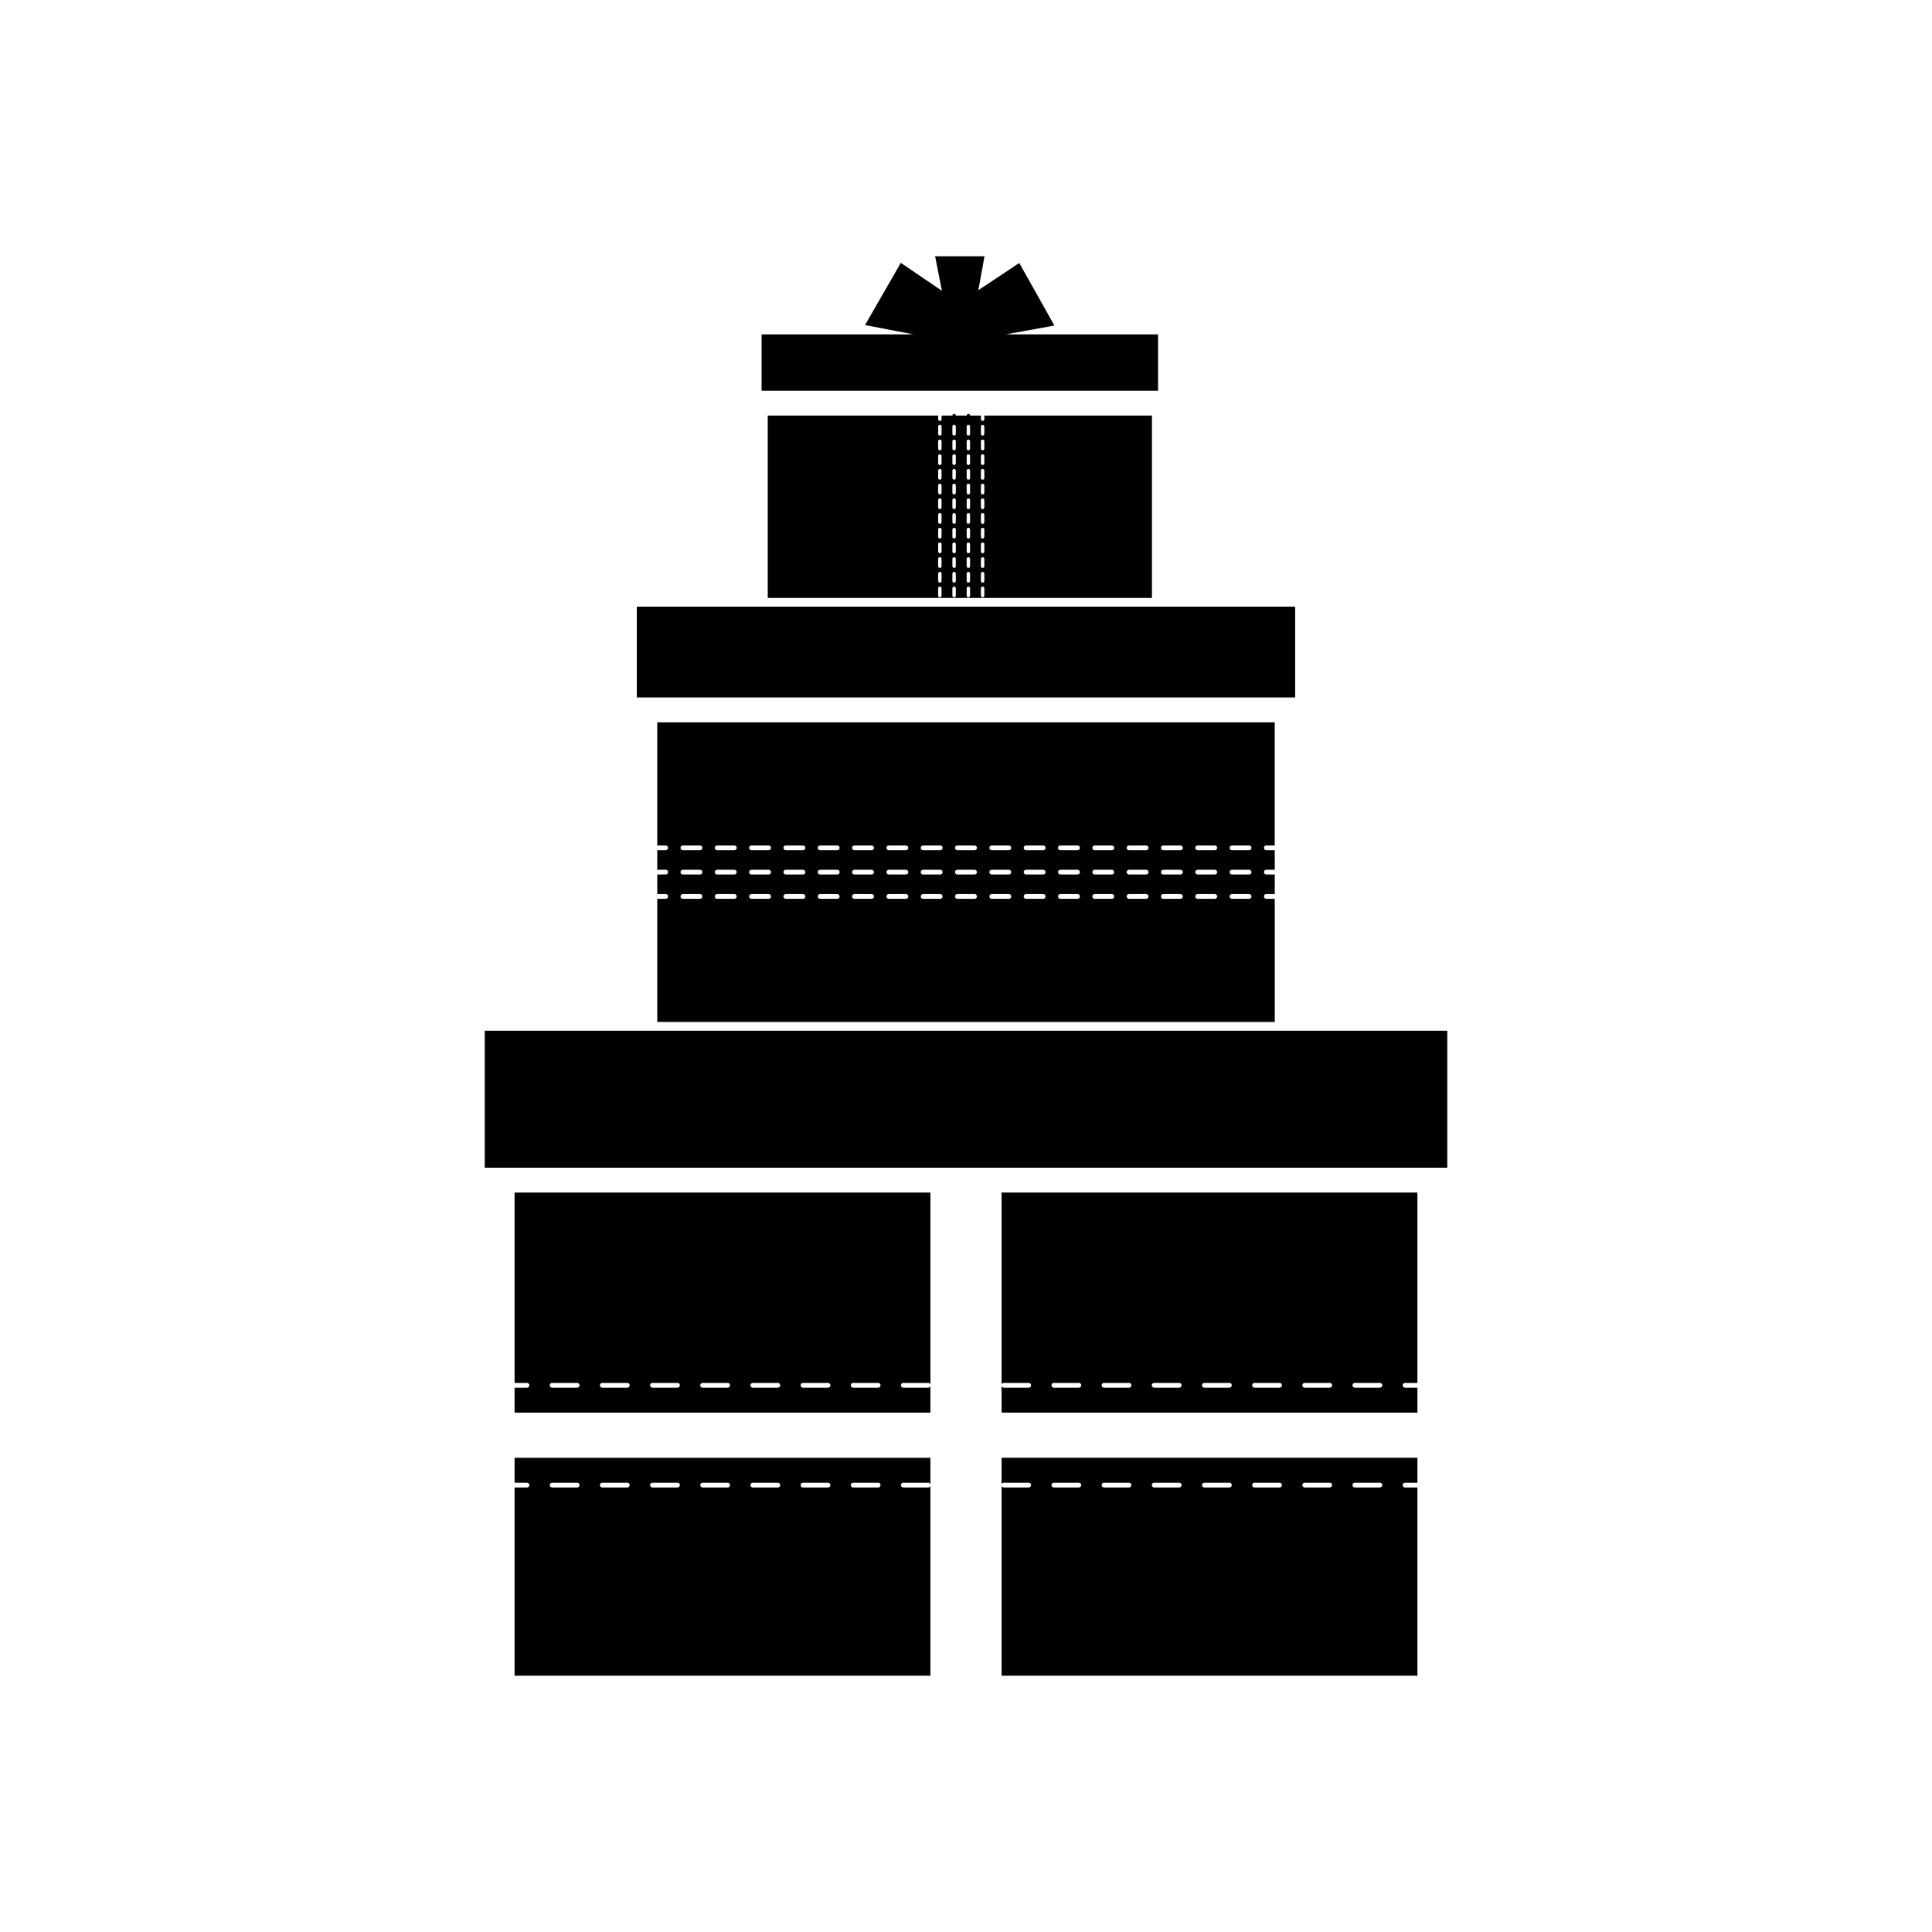 <?xml version="1.0" encoding="UTF-8"?>
<!-- The Best Svg Icon site in the world: iconSvg.co, Visit us! https://iconsvg.co -->
<svg fill="#000000" width="800px" height="800px" version="1.1" viewBox="144 144 512 512" xmlns="http://www.w3.org/2000/svg">
 <g>
  <path d="m450.9 232.61h-40.34l12.867-2.336-9.309-16.578-10.852 7.203 1.645-8.992h-13.098l1.805 9.16-10.895-7.406-9.48 16.484 12.828 2.465h-40.242v14.945h105.07z"/>
  <path d="m479.57 368.06h2.246v-32.641h-163.64v32.641h2.246c0.348 0 0.629 0.281 0.629 0.629s-0.281 0.629-0.629 0.629h-2.246v5.18h2.246c0.348 0 0.629 0.281 0.629 0.629s-0.281 0.629-0.629 0.629h-2.246v5.18h2.246c0.348 0 0.629 0.281 0.629 0.629s-0.281 0.629-0.629 0.629h-2.246v32.641h163.65v-32.641h-2.246c-0.348 0-0.629-0.281-0.629-0.629s0.281-0.629 0.629-0.629h2.246v-5.18h-2.246c-0.348 0-0.629-0.281-0.629-0.629s0.281-0.629 0.629-0.629h2.246v-5.18h-2.246c-0.348 0-0.629-0.281-0.629-0.629-0.004-0.348 0.277-0.629 0.625-0.629zm-150.06 14.137h-4.543c-0.348 0-0.629-0.281-0.629-0.629 0-0.348 0.281-0.629 0.629-0.629h4.543c0.348 0 0.629 0.281 0.629 0.629 0 0.348-0.281 0.629-0.629 0.629zm0-6.438h-4.543c-0.348 0-0.629-0.281-0.629-0.629 0-0.348 0.281-0.629 0.629-0.629h4.543c0.348 0 0.629 0.281 0.629 0.629 0 0.344-0.281 0.629-0.629 0.629zm0-6.441h-4.543c-0.348 0-0.629-0.281-0.629-0.629s0.281-0.629 0.629-0.629h4.543c0.348 0 0.629 0.281 0.629 0.629s-0.281 0.629-0.629 0.629zm9.094 12.879h-4.551c-0.348 0-0.629-0.281-0.629-0.629 0-0.348 0.281-0.629 0.629-0.629h4.551c0.348 0 0.629 0.281 0.629 0.629 0 0.348-0.277 0.629-0.629 0.629zm0-6.438h-4.551c-0.348 0-0.629-0.281-0.629-0.629 0-0.348 0.281-0.629 0.629-0.629h4.551c0.348 0 0.629 0.281 0.629 0.629 0 0.344-0.277 0.629-0.629 0.629zm0-6.441h-4.551c-0.348 0-0.629-0.281-0.629-0.629s0.281-0.629 0.629-0.629h4.551c0.348 0 0.629 0.281 0.629 0.629s-0.277 0.629-0.629 0.629zm9.094 12.879h-4.543c-0.348 0-0.629-0.281-0.629-0.629 0-0.348 0.281-0.629 0.629-0.629h4.543c0.348 0 0.629 0.281 0.629 0.629 0 0.348-0.281 0.629-0.629 0.629zm0-6.438h-4.543c-0.348 0-0.629-0.281-0.629-0.629 0-0.348 0.281-0.629 0.629-0.629h4.543c0.348 0 0.629 0.281 0.629 0.629 0 0.344-0.281 0.629-0.629 0.629zm0-6.441h-4.543c-0.348 0-0.629-0.281-0.629-0.629s0.281-0.629 0.629-0.629h4.543c0.348 0 0.629 0.281 0.629 0.629s-0.281 0.629-0.629 0.629zm9.098 12.879h-4.551c-0.348 0-0.629-0.281-0.629-0.629 0-0.348 0.281-0.629 0.629-0.629h4.551c0.348 0 0.629 0.281 0.629 0.629 0.004 0.348-0.281 0.629-0.629 0.629zm0-6.438h-4.551c-0.348 0-0.629-0.281-0.629-0.629 0-0.348 0.281-0.629 0.629-0.629h4.551c0.348 0 0.629 0.281 0.629 0.629 0.004 0.344-0.281 0.629-0.629 0.629zm0-6.441h-4.551c-0.348 0-0.629-0.281-0.629-0.629s0.281-0.629 0.629-0.629h4.551c0.348 0 0.629 0.281 0.629 0.629 0.004 0.348-0.281 0.629-0.629 0.629zm9.09 12.879h-4.543c-0.348 0-0.629-0.281-0.629-0.629 0-0.348 0.281-0.629 0.629-0.629h4.543c0.348 0 0.629 0.281 0.629 0.629 0 0.348-0.277 0.629-0.629 0.629zm0-6.438h-4.543c-0.348 0-0.629-0.281-0.629-0.629 0-0.348 0.281-0.629 0.629-0.629h4.543c0.348 0 0.629 0.281 0.629 0.629 0 0.344-0.277 0.629-0.629 0.629zm0-6.441h-4.543c-0.348 0-0.629-0.281-0.629-0.629s0.281-0.629 0.629-0.629h4.543c0.348 0 0.629 0.281 0.629 0.629s-0.277 0.629-0.629 0.629zm9.094 12.879h-4.543c-0.348 0-0.629-0.281-0.629-0.629 0-0.348 0.281-0.629 0.629-0.629h4.543c0.348 0 0.629 0.281 0.629 0.629 0 0.348-0.281 0.629-0.629 0.629zm0-6.438h-4.543c-0.348 0-0.629-0.281-0.629-0.629 0-0.348 0.281-0.629 0.629-0.629h4.543c0.348 0 0.629 0.281 0.629 0.629 0 0.344-0.281 0.629-0.629 0.629zm0-6.441h-4.543c-0.348 0-0.629-0.281-0.629-0.629s0.281-0.629 0.629-0.629h4.543c0.348 0 0.629 0.281 0.629 0.629s-0.281 0.629-0.629 0.629zm9.098 12.879h-4.543c-0.348 0-0.629-0.281-0.629-0.629 0-0.348 0.281-0.629 0.629-0.629h4.543c0.348 0 0.629 0.281 0.629 0.629 0.004 0.348-0.281 0.629-0.629 0.629zm0-6.438h-4.543c-0.348 0-0.629-0.281-0.629-0.629 0-0.348 0.281-0.629 0.629-0.629h4.543c0.348 0 0.629 0.281 0.629 0.629 0.004 0.344-0.281 0.629-0.629 0.629zm0-6.441h-4.543c-0.348 0-0.629-0.281-0.629-0.629s0.281-0.629 0.629-0.629h4.543c0.348 0 0.629 0.281 0.629 0.629 0.004 0.348-0.281 0.629-0.629 0.629zm9.094 12.879h-4.543c-0.348 0-0.629-0.281-0.629-0.629 0-0.348 0.281-0.629 0.629-0.629h4.543c0.348 0 0.629 0.281 0.629 0.629 0.004 0.348-0.281 0.629-0.629 0.629zm0-6.438h-4.543c-0.348 0-0.629-0.281-0.629-0.629 0-0.348 0.281-0.629 0.629-0.629h4.543c0.348 0 0.629 0.281 0.629 0.629 0.004 0.344-0.281 0.629-0.629 0.629zm0-6.441h-4.543c-0.348 0-0.629-0.281-0.629-0.629s0.281-0.629 0.629-0.629h4.543c0.348 0 0.629 0.281 0.629 0.629 0.004 0.348-0.281 0.629-0.629 0.629zm9.094 12.879h-4.551c-0.348 0-0.629-0.281-0.629-0.629 0-0.348 0.281-0.629 0.629-0.629h4.551c0.348 0 0.629 0.281 0.629 0.629 0.004 0.348-0.273 0.629-0.629 0.629zm0-6.438h-4.551c-0.348 0-0.629-0.281-0.629-0.629 0-0.348 0.281-0.629 0.629-0.629h4.551c0.348 0 0.629 0.281 0.629 0.629 0.004 0.344-0.273 0.629-0.629 0.629zm0-6.441h-4.551c-0.348 0-0.629-0.281-0.629-0.629s0.281-0.629 0.629-0.629h4.551c0.348 0 0.629 0.281 0.629 0.629 0.004 0.348-0.273 0.629-0.629 0.629zm9.094 12.879h-4.543c-0.348 0-0.629-0.281-0.629-0.629 0-0.348 0.281-0.629 0.629-0.629h4.543c0.348 0 0.629 0.281 0.629 0.629 0.004 0.348-0.281 0.629-0.629 0.629zm0-6.438h-4.543c-0.348 0-0.629-0.281-0.629-0.629 0-0.348 0.281-0.629 0.629-0.629h4.543c0.348 0 0.629 0.281 0.629 0.629 0.004 0.344-0.281 0.629-0.629 0.629zm0-6.441h-4.543c-0.348 0-0.629-0.281-0.629-0.629s0.281-0.629 0.629-0.629h4.543c0.348 0 0.629 0.281 0.629 0.629 0.004 0.348-0.281 0.629-0.629 0.629zm9.102 12.879h-4.551c-0.348 0-0.629-0.281-0.629-0.629 0-0.348 0.281-0.629 0.629-0.629h4.551c0.348 0 0.629 0.281 0.629 0.629 0 0.348-0.281 0.629-0.629 0.629zm0-6.438h-4.551c-0.348 0-0.629-0.281-0.629-0.629 0-0.348 0.281-0.629 0.629-0.629h4.551c0.348 0 0.629 0.281 0.629 0.629 0 0.344-0.281 0.629-0.629 0.629zm0-6.441h-4.551c-0.348 0-0.629-0.281-0.629-0.629s0.281-0.629 0.629-0.629h4.551c0.348 0 0.629 0.281 0.629 0.629s-0.281 0.629-0.629 0.629zm9.086 12.879h-4.543c-0.348 0-0.629-0.281-0.629-0.629 0-0.348 0.281-0.629 0.629-0.629h4.543c0.348 0 0.629 0.281 0.629 0.629 0.004 0.348-0.273 0.629-0.629 0.629zm0-6.438h-4.543c-0.348 0-0.629-0.281-0.629-0.629 0-0.348 0.281-0.629 0.629-0.629h4.543c0.348 0 0.629 0.281 0.629 0.629 0.004 0.344-0.273 0.629-0.629 0.629zm0-6.441h-4.543c-0.348 0-0.629-0.281-0.629-0.629s0.281-0.629 0.629-0.629h4.543c0.348 0 0.629 0.281 0.629 0.629 0.004 0.348-0.273 0.629-0.629 0.629zm9.094 12.879h-4.543c-0.348 0-0.629-0.281-0.629-0.629 0-0.348 0.281-0.629 0.629-0.629h4.543c0.348 0 0.629 0.281 0.629 0.629 0.004 0.348-0.281 0.629-0.629 0.629zm0-6.438h-4.543c-0.348 0-0.629-0.281-0.629-0.629 0-0.348 0.281-0.629 0.629-0.629h4.543c0.348 0 0.629 0.281 0.629 0.629 0.004 0.344-0.281 0.629-0.629 0.629zm0-6.441h-4.543c-0.348 0-0.629-0.281-0.629-0.629s0.281-0.629 0.629-0.629h4.543c0.348 0 0.629 0.281 0.629 0.629 0.004 0.348-0.281 0.629-0.629 0.629zm9.102 12.879h-4.543c-0.348 0-0.629-0.281-0.629-0.629 0-0.348 0.281-0.629 0.629-0.629h4.543c0.348 0 0.629 0.281 0.629 0.629 0 0.348-0.281 0.629-0.629 0.629zm0-6.438h-4.543c-0.348 0-0.629-0.281-0.629-0.629 0-0.348 0.281-0.629 0.629-0.629h4.543c0.348 0 0.629 0.281 0.629 0.629 0 0.344-0.281 0.629-0.629 0.629zm0-6.441h-4.543c-0.348 0-0.629-0.281-0.629-0.629s0.281-0.629 0.629-0.629h4.543c0.348 0 0.629 0.281 0.629 0.629s-0.281 0.629-0.629 0.629zm9.086 12.879h-4.543c-0.348 0-0.629-0.281-0.629-0.629 0-0.348 0.281-0.629 0.629-0.629h4.543c0.348 0 0.629 0.281 0.629 0.629 0.004 0.348-0.273 0.629-0.629 0.629zm0-6.438h-4.543c-0.348 0-0.629-0.281-0.629-0.629 0-0.348 0.281-0.629 0.629-0.629h4.543c0.348 0 0.629 0.281 0.629 0.629 0.004 0.344-0.273 0.629-0.629 0.629zm0-6.441h-4.543c-0.348 0-0.629-0.281-0.629-0.629s0.281-0.629 0.629-0.629h4.543c0.348 0 0.629 0.281 0.629 0.629 0.004 0.348-0.273 0.629-0.629 0.629zm9.102 12.879h-4.551c-0.348 0-0.629-0.281-0.629-0.629 0-0.348 0.281-0.629 0.629-0.629h4.551c0.348 0 0.629 0.281 0.629 0.629 0 0.348-0.281 0.629-0.629 0.629zm0-6.438h-4.551c-0.348 0-0.629-0.281-0.629-0.629 0-0.348 0.281-0.629 0.629-0.629h4.551c0.348 0 0.629 0.281 0.629 0.629 0 0.344-0.281 0.629-0.629 0.629zm0-6.441h-4.551c-0.348 0-0.629-0.281-0.629-0.629s0.281-0.629 0.629-0.629h4.551c0.348 0 0.629 0.281 0.629 0.629s-0.281 0.629-0.629 0.629zm9.094 12.879h-4.543c-0.348 0-0.629-0.281-0.629-0.629 0-0.348 0.281-0.629 0.629-0.629h4.543c0.348 0 0.629 0.281 0.629 0.629 0 0.348-0.281 0.629-0.629 0.629zm0-6.438h-4.543c-0.348 0-0.629-0.281-0.629-0.629 0-0.348 0.281-0.629 0.629-0.629h4.543c0.348 0 0.629 0.281 0.629 0.629 0 0.344-0.281 0.629-0.629 0.629zm0-6.441h-4.543c-0.348 0-0.629-0.281-0.629-0.629s0.281-0.629 0.629-0.629h4.543c0.348 0 0.629 0.281 0.629 0.629s-0.281 0.629-0.629 0.629z"/>
  <path d="m272.46 417.16h255.08v36.293h-255.08z"/>
  <path d="m280.37 510.49h3.285c0.348 0 0.629 0.281 0.629 0.629 0 0.348-0.281 0.629-0.629 0.629h-3.285v6.613h110.2v-7.043c-0.09 0.238-0.277 0.43-0.543 0.43h-6.644c-0.348 0-0.629-0.281-0.629-0.629 0-0.348 0.281-0.629 0.629-0.629h6.644c0.273 0 0.457 0.191 0.543 0.43v-50.891h-110.2zm89.715 0h6.644c0.348 0 0.629 0.281 0.629 0.629 0 0.348-0.281 0.629-0.629 0.629h-6.644c-0.348 0-0.629-0.281-0.629-0.629 0-0.348 0.281-0.629 0.629-0.629zm-13.297 0h6.648c0.348 0 0.629 0.281 0.629 0.629 0 0.348-0.281 0.629-0.629 0.629h-6.648c-0.348 0-0.629-0.281-0.629-0.629 0-0.348 0.281-0.629 0.629-0.629zm-13.293 0h6.644c0.348 0 0.629 0.281 0.629 0.629 0 0.348-0.281 0.629-0.629 0.629h-6.644c-0.348 0-0.629-0.281-0.629-0.629 0-0.348 0.281-0.629 0.629-0.629zm-13.297 0h6.648c0.348 0 0.629 0.281 0.629 0.629 0 0.348-0.281 0.629-0.629 0.629h-6.648c-0.348 0-0.629-0.281-0.629-0.629 0-0.348 0.277-0.629 0.629-0.629zm-13.297 0h6.644c0.348 0 0.629 0.281 0.629 0.629 0 0.348-0.281 0.629-0.629 0.629h-6.644c-0.348 0-0.629-0.281-0.629-0.629 0-0.348 0.281-0.629 0.629-0.629zm-13.301 0h6.648c0.348 0 0.629 0.281 0.629 0.629 0 0.348-0.281 0.629-0.629 0.629h-6.648c-0.348 0-0.629-0.281-0.629-0.629 0-0.348 0.285-0.629 0.629-0.629zm-13.289 0h6.644c0.348 0 0.629 0.281 0.629 0.629 0 0.348-0.281 0.629-0.629 0.629h-6.644c-0.348 0-0.629-0.281-0.629-0.629 0-0.348 0.277-0.629 0.629-0.629z"/>
  <path d="m409.43 510.92c0.09-0.238 0.277-0.43 0.543-0.43h6.644c0.348 0 0.629 0.281 0.629 0.629 0 0.348-0.281 0.629-0.629 0.629h-6.644c-0.273 0-0.457-0.191-0.543-0.43v7.043h110.2v-6.613h-3.285c-0.348 0-0.629-0.281-0.629-0.629 0-0.348 0.281-0.629 0.629-0.629h3.285v-50.461h-110.2zm93.617-0.43h6.648c0.348 0 0.629 0.281 0.629 0.629 0 0.348-0.281 0.629-0.629 0.629h-6.648c-0.348 0-0.629-0.281-0.629-0.629 0-0.348 0.281-0.629 0.629-0.629zm-13.297 0h6.644c0.348 0 0.629 0.281 0.629 0.629 0 0.348-0.281 0.629-0.629 0.629h-6.644c-0.348 0-0.629-0.281-0.629-0.629 0-0.348 0.281-0.629 0.629-0.629zm-13.293 0h6.648c0.348 0 0.629 0.281 0.629 0.629 0 0.348-0.281 0.629-0.629 0.629h-6.648c-0.348 0-0.629-0.281-0.629-0.629-0.004-0.348 0.273-0.629 0.629-0.629zm-13.297 0h6.644c0.348 0 0.629 0.281 0.629 0.629 0 0.348-0.281 0.629-0.629 0.629h-6.644c-0.348 0-0.629-0.281-0.629-0.629 0-0.348 0.281-0.629 0.629-0.629zm-13.297 0h6.644c0.348 0 0.629 0.281 0.629 0.629 0 0.348-0.281 0.629-0.629 0.629h-6.644c-0.348 0-0.629-0.281-0.629-0.629 0-0.348 0.281-0.629 0.629-0.629zm-13.293 0h6.644c0.348 0 0.629 0.281 0.629 0.629 0 0.348-0.281 0.629-0.629 0.629h-6.644c-0.348 0-0.629-0.281-0.629-0.629-0.004-0.348 0.273-0.629 0.629-0.629zm-13.297 0h6.644c0.348 0 0.629 0.281 0.629 0.629 0 0.348-0.281 0.629-0.629 0.629h-6.644c-0.348 0-0.629-0.281-0.629-0.629 0-0.348 0.281-0.629 0.629-0.629z"/>
  <path d="m409.43 537.37c0.09-0.238 0.277-0.43 0.543-0.43h6.644c0.348 0 0.629 0.281 0.629 0.629s-0.281 0.629-0.629 0.629h-6.644c-0.273 0-0.457-0.191-0.543-0.43v50.32h110.2v-49.891h-3.285c-0.348 0-0.629-0.281-0.629-0.629s0.281-0.629 0.629-0.629h3.285v-6.613h-110.2zm93.617-0.43h6.648c0.348 0 0.629 0.281 0.629 0.629s-0.281 0.629-0.629 0.629h-6.648c-0.348 0-0.629-0.281-0.629-0.629 0-0.344 0.281-0.629 0.629-0.629zm-13.297 0h6.644c0.348 0 0.629 0.281 0.629 0.629s-0.281 0.629-0.629 0.629h-6.644c-0.348 0-0.629-0.281-0.629-0.629 0-0.344 0.281-0.629 0.629-0.629zm-13.293 0h6.648c0.348 0 0.629 0.281 0.629 0.629s-0.281 0.629-0.629 0.629h-6.648c-0.348 0-0.629-0.281-0.629-0.629-0.004-0.344 0.273-0.629 0.629-0.629zm-13.297 0h6.644c0.348 0 0.629 0.281 0.629 0.629s-0.281 0.629-0.629 0.629h-6.644c-0.348 0-0.629-0.281-0.629-0.629 0-0.344 0.281-0.629 0.629-0.629zm-13.297 0h6.644c0.348 0 0.629 0.281 0.629 0.629s-0.281 0.629-0.629 0.629h-6.644c-0.348 0-0.629-0.281-0.629-0.629 0-0.344 0.281-0.629 0.629-0.629zm-13.293 0h6.644c0.348 0 0.629 0.281 0.629 0.629s-0.281 0.629-0.629 0.629h-6.644c-0.348 0-0.629-0.281-0.629-0.629-0.004-0.344 0.273-0.629 0.629-0.629zm-13.297 0h6.644c0.348 0 0.629 0.281 0.629 0.629s-0.281 0.629-0.629 0.629h-6.644c-0.348 0-0.629-0.281-0.629-0.629 0-0.344 0.281-0.629 0.629-0.629z"/>
  <path d="m280.37 536.94h3.285c0.348 0 0.629 0.281 0.629 0.629s-0.281 0.629-0.629 0.629h-3.285v49.891h110.2v-50.32c-0.09 0.238-0.277 0.43-0.543 0.43h-6.644c-0.348 0-0.629-0.281-0.629-0.629s0.281-0.629 0.629-0.629h6.644c0.273 0 0.457 0.191 0.543 0.43v-7.043h-110.2zm89.715 0h6.644c0.348 0 0.629 0.281 0.629 0.629s-0.281 0.629-0.629 0.629h-6.644c-0.348 0-0.629-0.281-0.629-0.629 0-0.344 0.281-0.629 0.629-0.629zm-13.297 0h6.648c0.348 0 0.629 0.281 0.629 0.629s-0.281 0.629-0.629 0.629h-6.648c-0.348 0-0.629-0.281-0.629-0.629 0-0.344 0.281-0.629 0.629-0.629zm-13.293 0h6.644c0.348 0 0.629 0.281 0.629 0.629s-0.281 0.629-0.629 0.629h-6.644c-0.348 0-0.629-0.281-0.629-0.629 0-0.344 0.281-0.629 0.629-0.629zm-13.297 0h6.648c0.348 0 0.629 0.281 0.629 0.629s-0.281 0.629-0.629 0.629h-6.648c-0.348 0-0.629-0.281-0.629-0.629 0-0.344 0.277-0.629 0.629-0.629zm-13.297 0h6.644c0.348 0 0.629 0.281 0.629 0.629s-0.281 0.629-0.629 0.629h-6.644c-0.348 0-0.629-0.281-0.629-0.629 0-0.344 0.281-0.629 0.629-0.629zm-13.301 0h6.648c0.348 0 0.629 0.281 0.629 0.629s-0.281 0.629-0.629 0.629h-6.648c-0.348 0-0.629-0.281-0.629-0.629 0-0.344 0.285-0.629 0.629-0.629zm-13.289 0h6.644c0.348 0 0.629 0.281 0.629 0.629s-0.281 0.629-0.629 0.629h-6.644c-0.348 0-0.629-0.281-0.629-0.629 0-0.344 0.277-0.629 0.629-0.629z"/>
  <path d="m487.23 304.77h-174.47v24.07h174.47z"/>
  <path d="m347.46 254.13v48.332h101.82v-48.332h-44.414v0.973c0 0.246-0.203 0.453-0.453 0.453s-0.453-0.207-0.453-0.453v-0.973h-2.871c0-0.246-0.203-0.453-0.453-0.453s-0.453 0.207-0.453 0.453h-2.871c0-0.246-0.203-0.453-0.453-0.453s-0.453 0.207-0.453 0.453h-2.871v0.973c0 0.246-0.203 0.453-0.453 0.453s-0.453-0.207-0.453-0.453v-0.973zm56.492 2.918c0-0.246 0.203-0.453 0.453-0.453s0.453 0.207 0.453 0.453v1.949c0 0.246-0.203 0.453-0.453 0.453s-0.453-0.207-0.453-0.453zm0 3.898c0-0.246 0.203-0.453 0.453-0.453s0.453 0.207 0.453 0.453v1.949c0 0.246-0.203 0.453-0.453 0.453s-0.453-0.207-0.453-0.453zm0 3.894c0-0.246 0.203-0.453 0.453-0.453s0.453 0.207 0.453 0.453v1.945c0 0.246-0.203 0.453-0.453 0.453s-0.453-0.207-0.453-0.453zm0 3.894c0-0.246 0.203-0.453 0.453-0.453s0.453 0.207 0.453 0.453v1.949c0 0.246-0.203 0.453-0.453 0.453s-0.453-0.207-0.453-0.453zm0 3.902c0-0.246 0.203-0.453 0.453-0.453s0.453 0.207 0.453 0.453v1.949c0 0.246-0.203 0.453-0.453 0.453s-0.453-0.207-0.453-0.453zm0 3.894c0-0.246 0.203-0.453 0.453-0.453s0.453 0.207 0.453 0.453v1.949c0 0.246-0.203 0.453-0.453 0.453s-0.453-0.207-0.453-0.453zm0 3.898c0-0.246 0.203-0.453 0.453-0.453s0.453 0.207 0.453 0.453v1.949c0 0.246-0.203 0.453-0.453 0.453s-0.453-0.207-0.453-0.453zm0 3.894c0-0.246 0.203-0.453 0.453-0.453s0.453 0.207 0.453 0.453v1.945c0 0.246-0.203 0.453-0.453 0.453s-0.453-0.207-0.453-0.453zm0 3.894c0-0.246 0.203-0.453 0.453-0.453s0.453 0.207 0.453 0.453v1.949c0 0.246-0.203 0.453-0.453 0.453s-0.453-0.207-0.453-0.453zm0 3.894c0-0.246 0.203-0.453 0.453-0.453s0.453 0.207 0.453 0.453v1.949c0 0.246-0.203 0.453-0.453 0.453s-0.453-0.207-0.453-0.453zm0 3.898c0-0.246 0.203-0.453 0.453-0.453s0.453 0.207 0.453 0.453v1.949c0 0.246-0.203 0.453-0.453 0.453s-0.453-0.207-0.453-0.453zm0 3.894c0-0.246 0.203-0.453 0.453-0.453s0.453 0.207 0.453 0.453v1.949c0 0.246-0.203 0.453-0.453 0.453s-0.453-0.207-0.453-0.453zm-3.777-42.859c0-0.246 0.203-0.453 0.453-0.453s0.453 0.207 0.453 0.453v1.949c0 0.246-0.203 0.453-0.453 0.453s-0.453-0.207-0.453-0.453zm0 3.898c0-0.246 0.203-0.453 0.453-0.453s0.453 0.207 0.453 0.453v1.949c0 0.246-0.203 0.453-0.453 0.453s-0.453-0.207-0.453-0.453zm0 3.894c0-0.246 0.203-0.453 0.453-0.453s0.453 0.207 0.453 0.453v1.945c0 0.246-0.203 0.453-0.453 0.453s-0.453-0.207-0.453-0.453zm0 3.894c0-0.246 0.203-0.453 0.453-0.453s0.453 0.207 0.453 0.453v1.949c0 0.246-0.203 0.453-0.453 0.453s-0.453-0.207-0.453-0.453zm0 3.902c0-0.246 0.203-0.453 0.453-0.453s0.453 0.207 0.453 0.453v1.949c0 0.246-0.203 0.453-0.453 0.453s-0.453-0.207-0.453-0.453zm0 3.894c0-0.246 0.203-0.453 0.453-0.453s0.453 0.207 0.453 0.453v1.949c0 0.246-0.203 0.453-0.453 0.453s-0.453-0.207-0.453-0.453zm0 3.898c0-0.246 0.203-0.453 0.453-0.453s0.453 0.207 0.453 0.453v1.949c0 0.246-0.203 0.453-0.453 0.453s-0.453-0.207-0.453-0.453zm0 3.894c0-0.246 0.203-0.453 0.453-0.453s0.453 0.207 0.453 0.453v1.945c0 0.246-0.203 0.453-0.453 0.453s-0.453-0.207-0.453-0.453zm0 3.894c0-0.246 0.203-0.453 0.453-0.453s0.453 0.207 0.453 0.453v1.949c0 0.246-0.203 0.453-0.453 0.453s-0.453-0.207-0.453-0.453zm0 3.894c0-0.246 0.203-0.453 0.453-0.453s0.453 0.207 0.453 0.453v1.949c0 0.246-0.203 0.453-0.453 0.453s-0.453-0.207-0.453-0.453zm0 3.898c0-0.246 0.203-0.453 0.453-0.453s0.453 0.207 0.453 0.453v1.949c0 0.246-0.203 0.453-0.453 0.453s-0.453-0.207-0.453-0.453zm0 3.894c0-0.246 0.203-0.453 0.453-0.453s0.453 0.207 0.453 0.453v1.949c0 0.246-0.203 0.453-0.453 0.453s-0.453-0.207-0.453-0.453zm-3.781-42.859c0-0.246 0.203-0.453 0.453-0.453s0.453 0.207 0.453 0.453v1.949c0 0.246-0.203 0.453-0.453 0.453s-0.453-0.207-0.453-0.453zm0 3.898c0-0.246 0.203-0.453 0.453-0.453s0.453 0.207 0.453 0.453v1.949c0 0.246-0.203 0.453-0.453 0.453s-0.453-0.207-0.453-0.453zm0 3.894c0-0.246 0.203-0.453 0.453-0.453s0.453 0.207 0.453 0.453v1.945c0 0.246-0.203 0.453-0.453 0.453s-0.453-0.207-0.453-0.453zm0 3.894c0-0.246 0.203-0.453 0.453-0.453s0.453 0.207 0.453 0.453v1.949c0 0.246-0.203 0.453-0.453 0.453s-0.453-0.207-0.453-0.453zm0 3.902c0-0.246 0.203-0.453 0.453-0.453s0.453 0.207 0.453 0.453v1.949c0 0.246-0.203 0.453-0.453 0.453s-0.453-0.207-0.453-0.453zm0 3.894c0-0.246 0.203-0.453 0.453-0.453s0.453 0.207 0.453 0.453v1.949c0 0.246-0.203 0.453-0.453 0.453s-0.453-0.207-0.453-0.453zm0 3.898c0-0.246 0.203-0.453 0.453-0.453s0.453 0.207 0.453 0.453v1.949c0 0.246-0.203 0.453-0.453 0.453s-0.453-0.207-0.453-0.453zm0 3.894c0-0.246 0.203-0.453 0.453-0.453s0.453 0.207 0.453 0.453v1.945c0 0.246-0.203 0.453-0.453 0.453s-0.453-0.207-0.453-0.453zm0 3.894c0-0.246 0.203-0.453 0.453-0.453s0.453 0.207 0.453 0.453l0.004 1.949c0 0.246-0.203 0.453-0.453 0.453s-0.453-0.207-0.453-0.453zm0 3.894c0-0.246 0.203-0.453 0.453-0.453s0.453 0.207 0.453 0.453v1.949c0 0.246-0.203 0.453-0.453 0.453s-0.453-0.207-0.453-0.453zm0 3.898c0-0.246 0.203-0.453 0.453-0.453s0.453 0.207 0.453 0.453v1.949c0 0.246-0.203 0.453-0.453 0.453s-0.453-0.207-0.453-0.453zm0 3.894c0-0.246 0.203-0.453 0.453-0.453s0.453 0.207 0.453 0.453v1.949c0 0.246-0.203 0.453-0.453 0.453s-0.453-0.207-0.453-0.453zm-2.871 1.949c0 0.246-0.203 0.453-0.453 0.453s-0.453-0.207-0.453-0.453v-1.949c0-0.246 0.203-0.453 0.453-0.453s0.453 0.207 0.453 0.453zm0-3.894c0 0.246-0.203 0.453-0.453 0.453s-0.453-0.207-0.453-0.453v-1.949c0-0.246 0.203-0.453 0.453-0.453s0.453 0.207 0.453 0.453zm0-3.898c0 0.246-0.203 0.453-0.453 0.453s-0.453-0.207-0.453-0.453v-1.949c0-0.246 0.203-0.453 0.453-0.453s0.453 0.207 0.453 0.453zm0-3.894c0 0.246-0.203 0.453-0.453 0.453s-0.453-0.207-0.453-0.453v-1.949c0-0.246 0.203-0.453 0.453-0.453s0.453 0.207 0.453 0.453zm0-3.898c0 0.246-0.203 0.453-0.453 0.453s-0.453-0.207-0.453-0.453v-1.945c0-0.246 0.203-0.453 0.453-0.453s0.453 0.207 0.453 0.453zm0-3.894c0 0.246-0.203 0.453-0.453 0.453s-0.453-0.207-0.453-0.453v-1.949c0-0.246 0.203-0.453 0.453-0.453s0.453 0.207 0.453 0.453zm0-3.894c0 0.246-0.203 0.453-0.453 0.453s-0.453-0.207-0.453-0.453v-1.949c0-0.246 0.203-0.453 0.453-0.453s0.453 0.207 0.453 0.453zm0-3.898c0 0.246-0.203 0.453-0.453 0.453s-0.453-0.207-0.453-0.453v-1.945c0-0.246 0.203-0.453 0.453-0.453s0.453 0.207 0.453 0.453zm0-3.894c0 0.246-0.203 0.453-0.453 0.453s-0.453-0.207-0.453-0.453v-1.949c0-0.246 0.203-0.453 0.453-0.453s0.453 0.207 0.453 0.453zm0-3.894c0 0.246-0.203 0.453-0.453 0.453s-0.453-0.207-0.453-0.453v-1.945c0-0.246 0.203-0.453 0.453-0.453s0.453 0.207 0.453 0.453zm0-3.894c0 0.246-0.203 0.453-0.453 0.453s-0.453-0.207-0.453-0.453v-1.953c0-0.246 0.203-0.453 0.453-0.453s0.453 0.207 0.453 0.453zm-0.453-6.301c0.25 0 0.453 0.207 0.453 0.453v1.949c0 0.246-0.203 0.453-0.453 0.453s-0.453-0.207-0.453-0.453v-1.949c0-0.25 0.203-0.453 0.453-0.453z"/>
 </g>
</svg>
